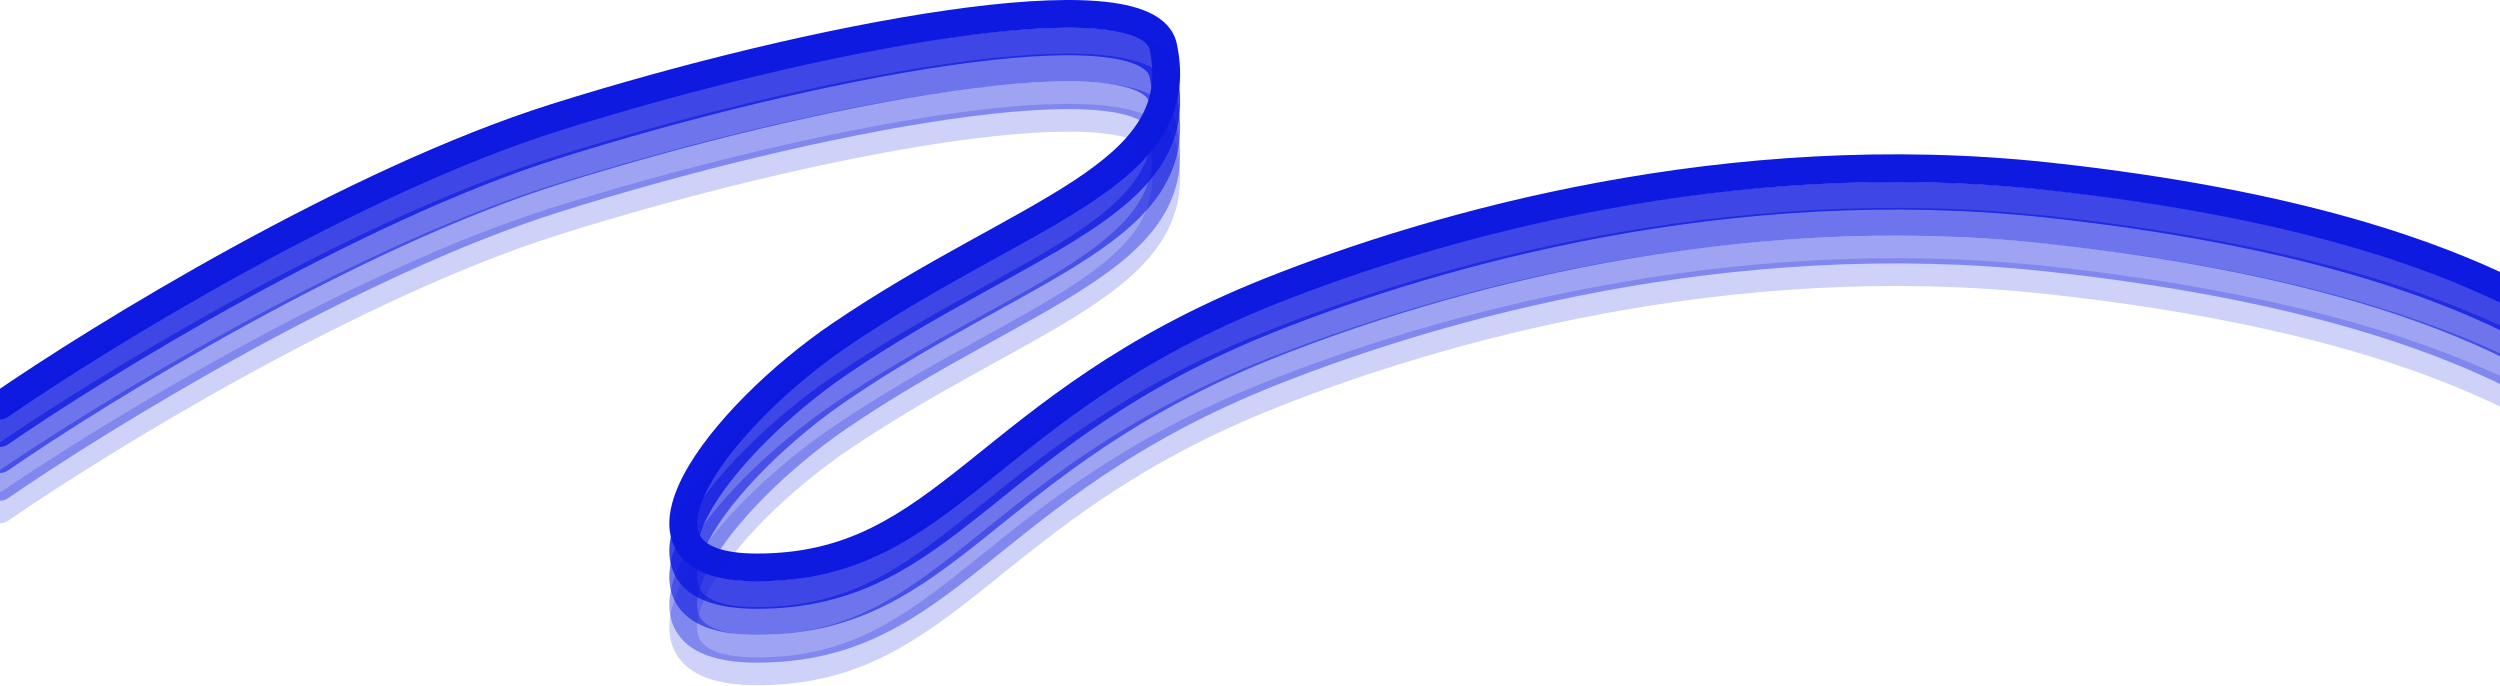 <?xml version="1.0" encoding="UTF-8"?> <svg xmlns="http://www.w3.org/2000/svg" width="1440" height="395" viewBox="0 0 1440 395" fill="none"><path d="M-4.542 227.011C-8.179 229.519 -9.094 234.501 -6.586 238.138C-4.077 241.775 0.905 242.691 4.542 240.182L0 233.596L-4.542 227.011ZM320 67.596L322.404 75.227L320 67.596ZM670 26.84L662.177 28.515L670 26.84ZM484 192.84L479.505 186.223L484 192.84ZM732 167.596L729.044 160.162L732 167.596ZM1180 101.596L1180.86 93.643L1180 101.596ZM0 233.596L4.542 240.182C62.371 200.3 206.774 111.658 322.404 75.227L320 67.596L317.596 59.966C199.626 97.135 53.629 186.893 -4.542 227.011L0 233.596ZM320 67.596L322.404 75.227C395.112 52.319 479.881 31.514 547.444 21.785C581.303 16.91 610.377 14.887 631.315 16.599C641.832 17.459 649.7 19.22 654.965 21.644C660.159 24.035 661.749 26.515 662.177 28.515L670 26.84L677.823 25.166C675.953 16.431 669.446 10.697 661.656 7.11C653.938 3.557 643.939 1.578 632.619 0.652C609.883 -1.207 579.406 1.018 545.164 5.949C476.524 15.832 390.888 36.874 317.596 59.966L320 67.596ZM670 26.84L662.177 28.515C665.765 45.276 663.06 58.358 655.811 69.949C648.329 81.913 635.678 92.81 618.358 104.187C601.059 115.551 579.997 126.842 556.156 140.041C532.455 153.163 506.319 168.01 479.505 186.223L484 192.84L488.495 199.458C514.681 181.671 540.295 167.112 563.906 154.039C587.378 141.044 609.191 129.352 627.142 117.56C645.072 105.783 660.046 93.352 669.377 78.432C678.94 63.14 682.235 45.782 677.823 25.166L670 26.84ZM484 192.84L479.505 186.223C444.742 209.835 409.239 244.228 393.777 273.541C386.244 287.821 382.059 303.626 389.238 316.367C396.545 329.334 413.112 334.84 436 334.84V326.84V318.84C414.245 318.84 405.936 313.407 403.178 308.513C400.293 303.393 400.856 294.414 407.929 281.006C421.678 254.94 454.819 222.333 488.495 199.458L484 192.84ZM436 326.84V334.84C493.926 334.84 528.299 309.935 567.994 278.218C607.524 246.633 653.189 207.54 734.956 175.03L732 167.596L729.044 160.162C644.811 193.653 597.476 234.181 558.006 265.718C518.701 297.124 488.074 318.84 436 318.84V326.84ZM732 167.596L734.956 175.03C830.219 137.155 996.903 89.742 1179.14 109.55L1180 101.596L1180.86 93.643C995.097 73.451 825.665 121.747 729.044 160.162L732 167.596ZM1180 101.596L1179.14 109.55C1325.47 125.455 1401.88 155.881 1441.02 174.799L1444.5 167.596L1447.98 160.394C1407.12 140.646 1328.93 109.738 1180.86 93.643L1180 101.596Z" fill="#0E1ADF"></path><path d="M-4.542 242.851C-8.179 245.359 -9.094 250.341 -6.586 253.979C-4.077 257.616 0.905 258.531 4.542 256.022L0 249.437L-4.542 242.851ZM320 83.437L322.404 91.067L320 83.437ZM670 42.681L662.177 44.355L670 42.681ZM484 208.681L479.505 202.063L484 208.681ZM732 183.437L729.044 176.003L732 183.437ZM1180 117.437L1180.86 109.484L1180 117.437ZM0 249.437L4.542 256.022C62.371 216.14 206.774 127.498 322.404 91.067L320 83.437L317.596 75.806C199.626 112.975 53.629 202.733 -4.542 242.851L0 249.437ZM320 83.437L322.404 91.067C395.112 68.159 479.881 47.354 547.444 37.626C581.303 32.75 610.377 30.727 631.315 32.44C641.832 33.299 649.7 35.061 654.965 37.484C660.159 39.876 661.749 42.355 662.177 44.355L670 42.681L677.823 41.006C675.953 32.272 669.446 26.537 661.656 22.951C653.938 19.397 643.939 17.418 632.619 16.493C609.883 14.634 579.406 16.858 545.164 21.789C476.524 31.673 390.888 52.715 317.596 75.806L320 83.437ZM670 42.681L662.177 44.355C665.765 61.117 663.06 74.198 655.811 85.789C648.329 97.753 635.678 108.65 618.358 120.028C601.059 131.391 579.997 142.683 556.156 155.882C532.455 169.004 506.319 183.85 479.505 202.063L484 208.681L488.495 215.298C514.681 197.511 540.295 182.952 563.906 169.88C587.378 156.885 609.191 145.192 627.142 133.401C645.072 121.623 660.046 109.192 669.377 94.273C678.94 78.98 682.235 61.623 677.823 41.006L670 42.681ZM484 208.681L479.505 202.063C444.742 225.676 409.239 260.068 393.777 289.381C386.244 303.662 382.059 319.466 389.238 332.208C396.545 345.175 413.112 350.681 436 350.681V342.681V334.681C414.245 334.681 405.936 329.248 403.178 324.353C400.293 319.233 400.856 310.254 407.929 296.846C421.678 270.781 454.819 238.173 488.495 215.298L484 208.681ZM436 342.681V350.681C493.926 350.681 528.299 325.775 567.994 294.059C607.524 262.474 653.189 223.38 734.956 190.871L732 183.437L729.044 176.003C644.811 209.493 597.476 250.022 558.006 281.559C518.701 312.964 488.074 334.681 436 334.681V342.681ZM732 183.437L734.956 190.871C830.219 152.995 996.903 105.582 1179.14 125.39L1180 117.437L1180.86 109.484C995.097 89.291 825.665 137.587 729.044 176.003L732 183.437ZM1180 117.437L1179.14 125.39C1325.47 141.295 1401.88 171.721 1441.02 190.64L1444.5 183.437L1447.98 176.234C1407.12 156.486 1328.93 125.578 1180.86 109.484L1180 117.437Z" fill="#0E1ADF" fill-opacity="0.8"></path><path d="M-4.542 257.851C-8.179 260.359 -9.094 265.341 -6.586 268.979C-4.077 272.616 0.905 273.531 4.542 271.022L0 264.437L-4.542 257.851ZM320 98.437L322.404 106.067L320 98.437ZM670 57.681L662.177 59.355L670 57.681ZM484 223.681L479.505 217.063L484 223.681ZM732 198.437L729.044 191.003L732 198.437ZM1180 132.437L1180.86 124.484L1180 132.437ZM0 264.437L4.542 271.022C62.371 231.14 206.774 142.498 322.404 106.067L320 98.437L317.596 90.806C199.626 127.975 53.629 217.733 -4.542 257.851L0 264.437ZM320 98.437L322.404 106.067C395.112 83.159 479.881 62.354 547.444 52.626C581.303 47.75 610.377 45.727 631.315 47.44C641.832 48.299 649.7 50.061 654.965 52.484C660.159 54.876 661.749 57.355 662.177 59.355L670 57.681L677.823 56.006C675.953 47.272 669.446 41.537 661.656 37.951C653.938 34.397 643.939 32.418 632.619 31.493C609.883 29.634 579.406 31.858 545.164 36.789C476.524 46.673 390.888 67.715 317.596 90.806L320 98.437ZM670 57.681L662.177 59.355C665.765 76.117 663.06 89.198 655.811 100.789C648.329 112.753 635.678 123.65 618.358 135.028C601.059 146.391 579.997 157.683 556.156 170.882C532.455 184.004 506.319 198.85 479.505 217.063L484 223.681L488.495 230.298C514.681 212.511 540.295 197.952 563.906 184.88C587.378 171.885 609.191 160.192 627.142 148.401C645.072 136.623 660.046 124.192 669.377 109.273C678.94 93.98 682.235 76.623 677.823 56.006L670 57.681ZM484 223.681L479.505 217.063C444.742 240.676 409.239 275.068 393.777 304.381C386.244 318.662 382.059 334.466 389.238 347.208C396.545 360.175 413.112 365.681 436 365.681V357.681V349.681C414.245 349.681 405.936 344.248 403.178 339.353C400.293 334.233 400.856 325.254 407.929 311.846C421.678 285.781 454.819 253.173 488.495 230.298L484 223.681ZM436 357.681V365.681C493.926 365.681 528.299 340.775 567.994 309.059C607.524 277.474 653.189 238.38 734.956 205.871L732 198.437L729.044 191.003C644.811 224.493 597.476 265.022 558.006 296.559C518.701 327.964 488.074 349.681 436 349.681V357.681ZM732 198.437L734.956 205.871C830.219 167.995 996.903 120.582 1179.14 140.39L1180 132.437L1180.86 124.484C995.097 104.291 825.665 152.587 729.044 191.003L732 198.437ZM1180 132.437L1179.14 140.39C1325.47 156.295 1401.88 186.721 1441.02 205.64L1444.5 198.437L1447.98 191.234C1407.12 171.486 1328.93 140.578 1180.86 124.484L1180 132.437Z" fill="#0E1ADF" fill-opacity="0.6"></path><path d="M-4.542 273.851C-8.179 276.359 -9.094 281.341 -6.586 284.979C-4.077 288.616 0.905 289.531 4.542 287.022L0 280.437L-4.542 273.851ZM320 114.437L322.404 122.067L320 114.437ZM670 73.681L662.177 75.355L670 73.681ZM484 239.681L479.505 233.063L484 239.681ZM732 214.437L729.044 207.003L732 214.437ZM1180 148.437L1180.86 140.484L1180 148.437ZM0 280.437L4.542 287.022C62.371 247.14 206.774 158.498 322.404 122.067L320 114.437L317.596 106.806C199.626 143.975 53.629 233.733 -4.542 273.851L0 280.437ZM320 114.437L322.404 122.067C395.112 99.159 479.881 78.354 547.444 68.626C581.303 63.75 610.377 61.727 631.315 63.44C641.832 64.299 649.7 66.061 654.965 68.484C660.159 70.876 661.749 73.355 662.177 75.355L670 73.681L677.823 72.006C675.953 63.272 669.446 57.537 661.656 53.951C653.938 50.397 643.939 48.418 632.619 47.493C609.883 45.634 579.406 47.858 545.164 52.789C476.524 62.673 390.888 83.715 317.596 106.806L320 114.437ZM670 73.681L662.177 75.355C665.765 92.117 663.06 105.198 655.811 116.789C648.329 128.753 635.678 139.65 618.358 151.028C601.059 162.391 579.997 173.683 556.156 186.882C532.455 200.004 506.319 214.85 479.505 233.063L484 239.681L488.495 246.298C514.681 228.511 540.295 213.952 563.906 200.88C587.378 187.885 609.191 176.192 627.142 164.401C645.072 152.623 660.046 140.192 669.377 125.273C678.94 109.98 682.235 92.623 677.823 72.006L670 73.681ZM484 239.681L479.505 233.063C444.742 256.676 409.239 291.068 393.777 320.381C386.244 334.662 382.059 350.466 389.238 363.208C396.545 376.175 413.112 381.681 436 381.681V373.681V365.681C414.245 365.681 405.936 360.248 403.178 355.353C400.293 350.233 400.856 341.254 407.929 327.846C421.678 301.781 454.819 269.173 488.495 246.298L484 239.681ZM436 373.681V381.681C493.926 381.681 528.299 356.775 567.994 325.059C607.524 293.474 653.189 254.38 734.956 221.871L732 214.437L729.044 207.003C644.811 240.493 597.476 281.022 558.006 312.559C518.701 343.964 488.074 365.681 436 365.681V373.681ZM732 214.437L734.956 221.871C830.219 183.995 996.903 136.582 1179.14 156.39L1180 148.437L1180.86 140.484C995.097 120.291 825.665 168.587 729.044 207.003L732 214.437ZM1180 148.437L1179.14 156.39C1325.47 172.295 1401.88 202.721 1441.02 221.64L1444.5 214.437L1447.98 207.234C1407.12 187.486 1328.93 156.578 1180.86 140.484L1180 148.437Z" fill="#0E1ADF" fill-opacity="0.4"></path><path d="M-4.542 286.851C-8.179 289.359 -9.094 294.341 -6.586 297.979C-4.077 301.616 0.905 302.531 4.542 300.022L0 293.437L-4.542 286.851ZM320 127.437L322.404 135.067L320 127.437ZM670 86.681L662.177 88.355L670 86.681ZM484 252.681L479.505 246.063L484 252.681ZM732 227.437L729.044 220.003L732 227.437ZM1180 161.437L1180.86 153.484L1180 161.437ZM0 293.437L4.542 300.022C62.371 260.14 206.774 171.498 322.404 135.067L320 127.437L317.596 119.806C199.626 156.975 53.629 246.733 -4.542 286.851L0 293.437ZM320 127.437L322.404 135.067C395.112 112.159 479.881 91.354 547.444 81.626C581.303 76.75 610.377 74.728 631.315 76.439C641.832 77.299 649.7 79.061 654.965 81.484C660.159 83.876 661.749 86.355 662.177 88.355L670 86.681L677.823 85.006C675.953 76.272 669.446 70.537 661.656 66.951C653.938 63.397 643.939 61.418 632.619 60.493C609.883 58.634 579.406 60.858 545.164 65.789C476.524 75.673 390.888 96.715 317.596 119.806L320 127.437ZM670 86.681L662.177 88.355C665.765 105.116 663.06 118.198 655.811 129.789C648.329 141.753 635.678 152.65 618.358 164.028C601.059 175.391 579.997 186.683 556.156 199.882C532.455 213.004 506.319 227.85 479.505 246.063L484 252.681L488.495 259.298C514.681 241.511 540.295 226.952 563.906 213.88C587.378 200.885 609.191 189.192 627.142 177.401C645.072 165.623 660.046 153.192 669.377 138.273C678.94 122.98 682.235 105.623 677.823 85.006L670 86.681ZM484 252.681L479.505 246.063C444.742 269.676 409.239 304.068 393.777 333.381C386.244 347.662 382.059 363.466 389.238 376.208C396.545 389.175 413.112 394.681 436 394.681V386.681V378.681C414.245 378.681 405.936 373.248 403.178 368.353C400.293 363.233 400.856 354.254 407.929 340.846C421.678 314.781 454.819 282.173 488.495 259.298L484 252.681ZM436 386.681V394.681C493.926 394.681 528.299 369.775 567.994 338.059C607.524 306.474 653.189 267.38 734.956 234.871L732 227.437L729.044 220.003C644.811 253.493 597.476 294.022 558.006 325.559C518.701 356.964 488.074 378.681 436 378.681V386.681ZM732 227.437L734.956 234.871C830.219 196.995 996.903 149.582 1179.14 169.39L1180 161.437L1180.86 153.484C995.097 133.291 825.665 181.587 729.044 220.003L732 227.437ZM1180 161.437L1179.14 169.39C1325.47 185.295 1401.88 215.721 1441.02 234.64L1444.5 227.437L1447.98 220.234C1407.12 200.486 1328.93 169.578 1180.86 153.484L1180 161.437Z" fill="#0E1ADF" fill-opacity="0.2"></path></svg> 